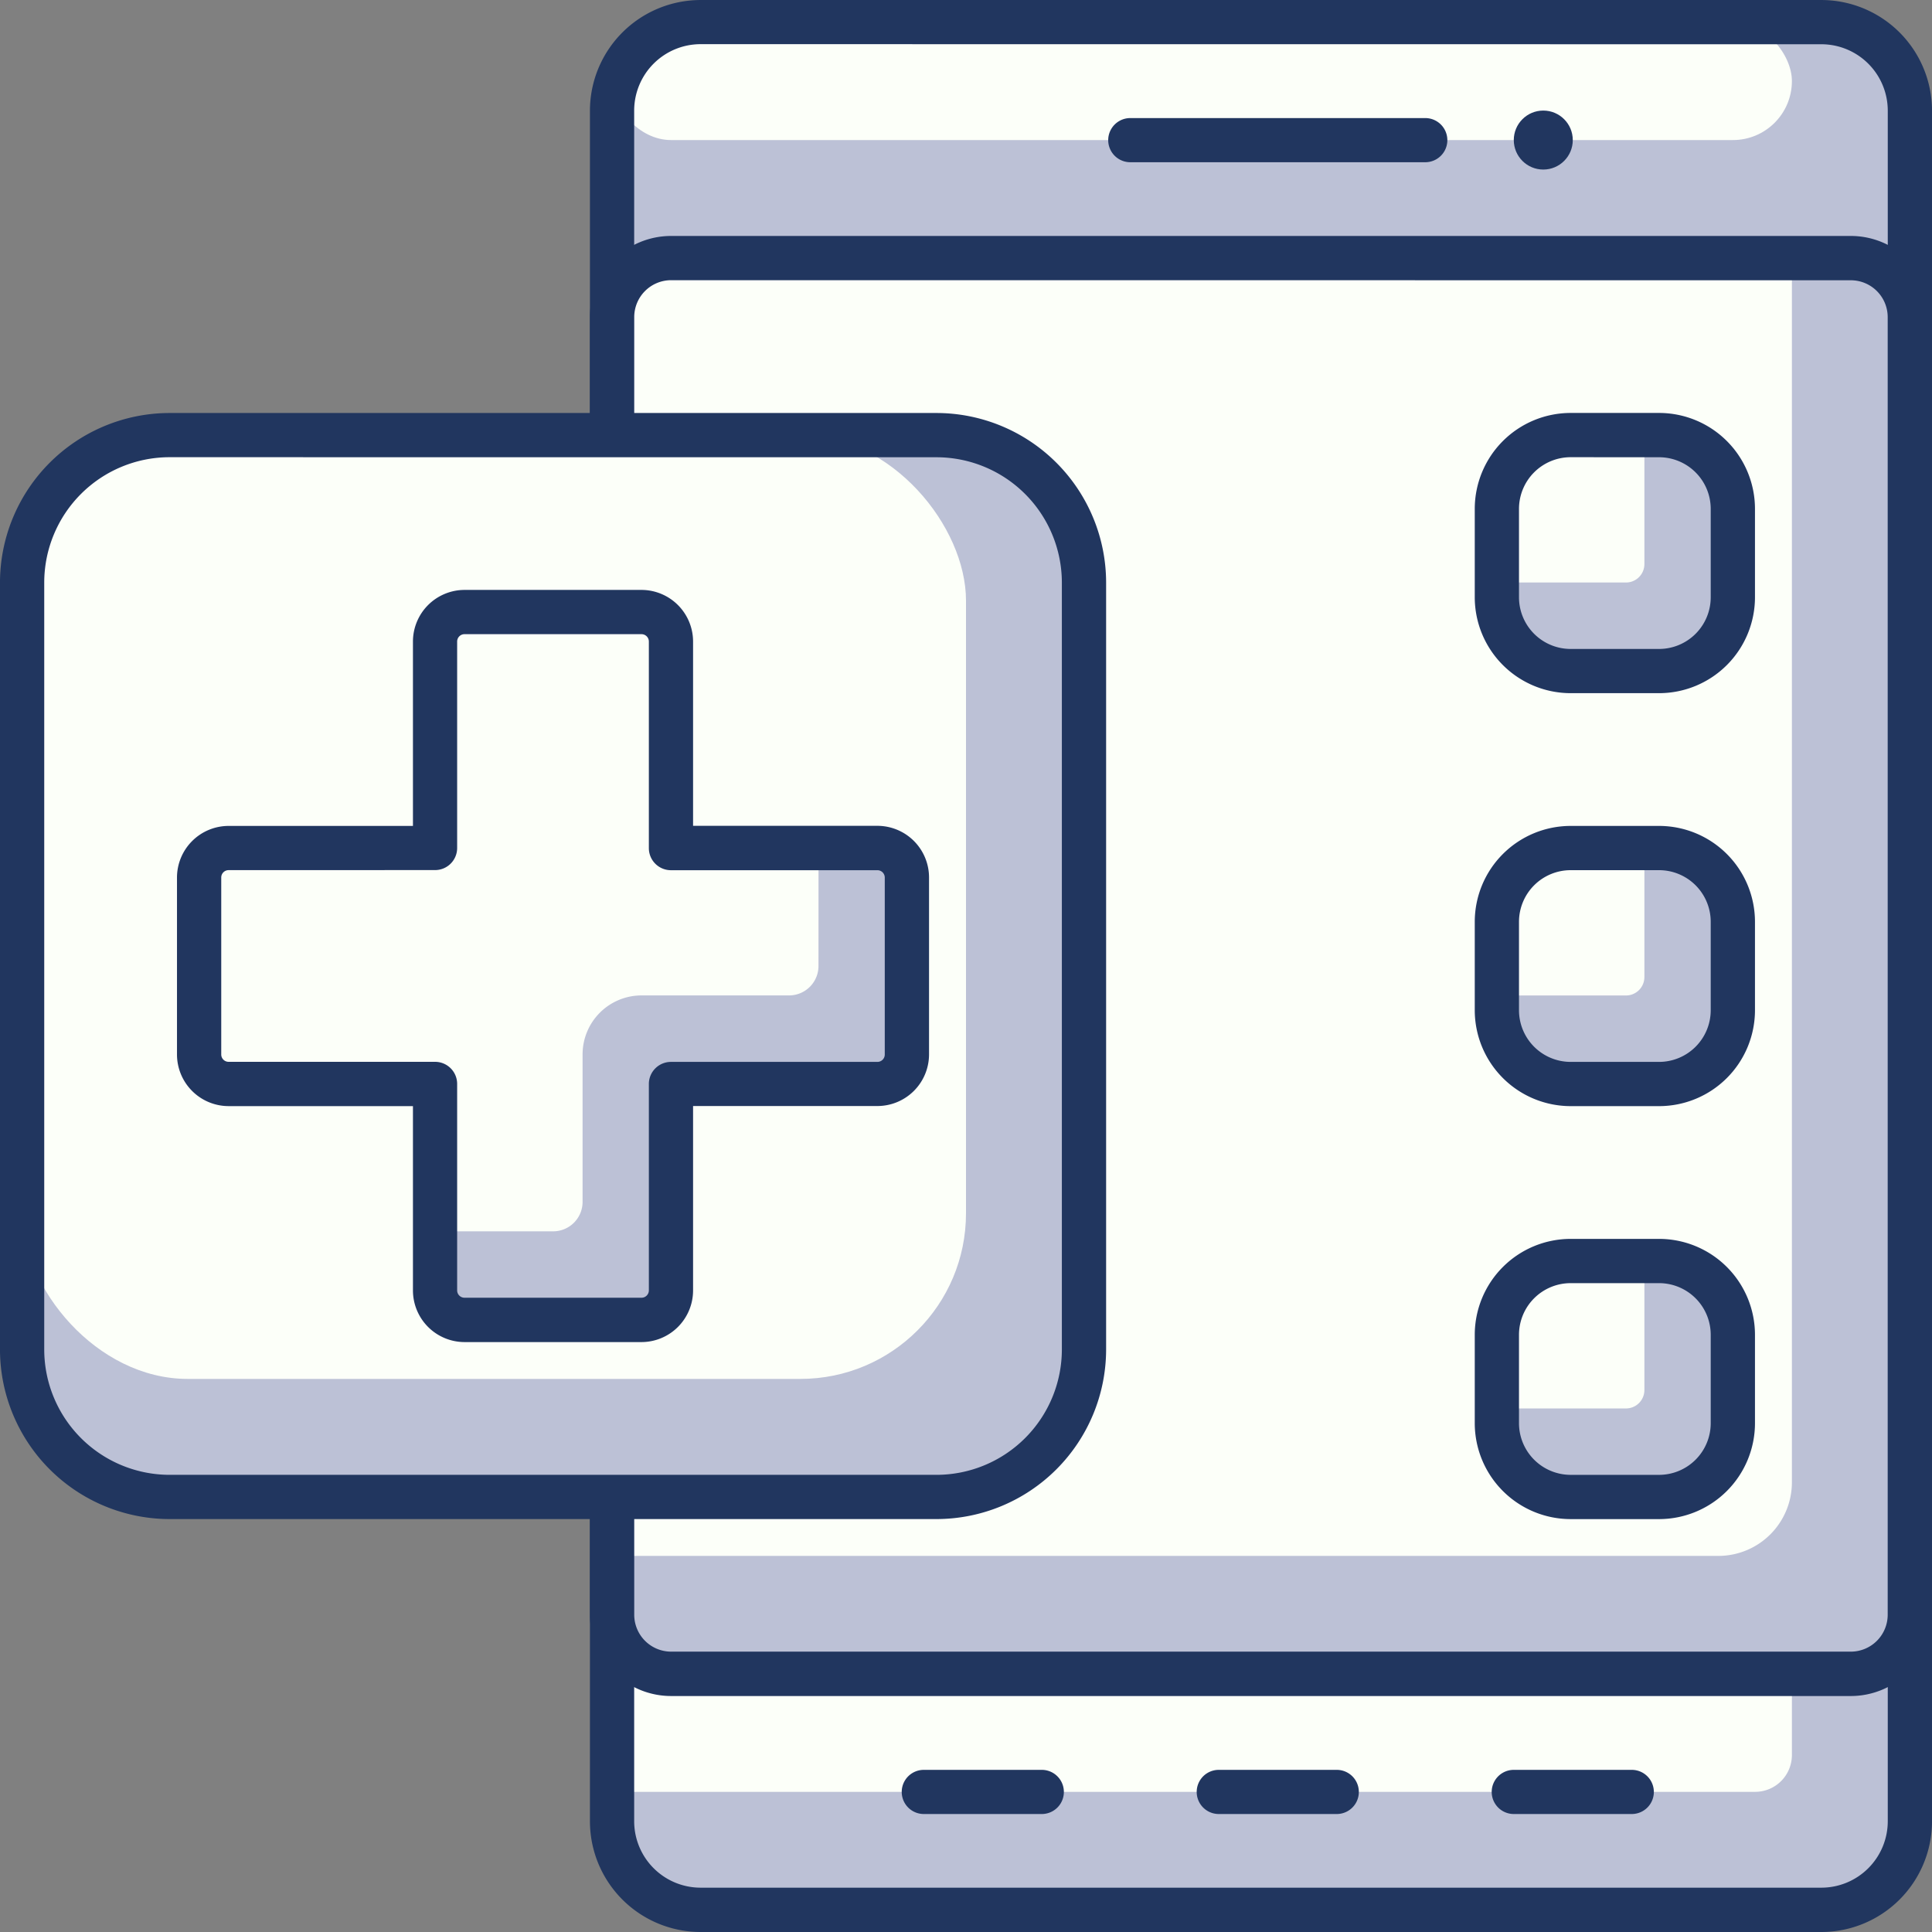 <?xml version="1.0" encoding="UTF-8"?>
<svg xmlns="http://www.w3.org/2000/svg" width="105" height="105" viewBox="0 0 105 105">
  <rect x="0" y="0" width="105" height="105" fill="#808080" stroke="none"/>
  <g id="Group_3265" data-name="Group 3265" transform="translate(-1093 -132)">
    <rect id="Rectangle_2262" data-name="Rectangle 2262" width="70.535" height="102.596" rx="5" transform="translate(1126.265 133.2)" fill="#bcc1d6"></rect>
    <path id="Rectangle_2263" data-name="Rectangle 2263" d="M0,0H64.121a0,0,0,0,1,0,0V4.412a2,2,0,0,1-2,2H0a0,0,0,0,1,0,0V0A0,0,0,0,1,0,0Z" transform="translate(1126.265 222.971)" fill="#fcfff9"></path>
    <rect id="Rectangle_2264" data-name="Rectangle 2264" width="64.121" height="6.412" rx="3.206" transform="translate(1126.265 133.2)" fill="#fcfff9"></rect>
    <path id="Path_2980" data-name="Path 2980" d="M2687.432,409.279h-60.916a6.02,6.02,0,0,1-6.011-6.011V310.291a6.019,6.019,0,0,1,6.011-6.011h60.916a6.019,6.019,0,0,1,6.012,6.011v92.977A6.02,6.02,0,0,1,2687.432,409.279Zm-60.916-102.6a3.612,3.612,0,0,0-3.607,3.607v92.977a3.612,3.612,0,0,0,3.607,3.607h60.916a3.612,3.612,0,0,0,3.607-3.607V310.291a3.611,3.611,0,0,0-3.607-3.607Z" transform="translate(-1495.443 -172.279)" fill="#21365f"></path>
    <path id="Path_2981" data-name="Path 2981" d="M2655.307,310.684h-16.031a1.2,1.2,0,1,1,0-2.4h16.031a1.2,1.2,0,0,1,0,2.4Z" transform="translate(-1484.847 -169.867)" fill="#21365f"></path>
    <path id="Path_2982" data-name="Path 2982" d="M2648.689,366.684h-6.412a1.2,1.2,0,0,1,0-2.4h6.412a1.2,1.2,0,1,1,0,2.4Z" transform="translate(-1483.039 -136.096)" fill="#21365f"></path>
    <path id="Path_2983" data-name="Path 2983" d="M2658.689,366.684h-6.412a1.2,1.2,0,1,1,0-2.4h6.412a1.2,1.2,0,0,1,0,2.4Z" transform="translate(-1477.006 -136.096)" fill="#21365f"></path>
    <path id="Path_2984" data-name="Path 2984" d="M2638.688,366.684h-6.412a1.2,1.2,0,0,1,0-2.4h6.412a1.2,1.2,0,0,1,0,2.4Z" transform="translate(-1489.069 -136.096)" fill="#21365f"></path>
    <circle id="Ellipse_56" data-name="Ellipse 56" cx="1.603" cy="1.603" r="1.603" transform="translate(1175.271 138.009)" fill="#21365f"></circle>
    <rect id="Rectangle_2265" data-name="Rectangle 2265" width="70.535" height="76.947" rx="2" transform="translate(1126.265 146.024)" fill="#bcc1d6"></rect>
    <path id="Rectangle_2266" data-name="Rectangle 2266" d="M2,0H64.121a0,0,0,0,1,0,0V66.536a4,4,0,0,1-4,4H0a0,0,0,0,1,0,0V2A2,2,0,0,1,2,0Z" transform="translate(1126.265 146.024)" fill="#fcfff9"></path>
    <path id="Path_2985" data-name="Path 2985" d="M2689.035,391.63h-64.123a4.413,4.413,0,0,1-4.408-4.408V316.687a4.412,4.412,0,0,1,4.408-4.408h64.123a4.412,4.412,0,0,1,4.408,4.408v70.535A4.413,4.413,0,0,1,2689.035,391.63Zm-64.123-76.947a2.006,2.006,0,0,0-2,2v70.535a2.007,2.007,0,0,0,2,2h64.123a2.006,2.006,0,0,0,2-2V316.687a2.005,2.005,0,0,0-2-2Z" transform="translate(-1495.443 -167.455)" fill="#21365f"></path>
    <rect id="Rectangle_2267" data-name="Rectangle 2267" width="12.824" height="12.824" rx="2.5" transform="translate(1174.355 155.643)" fill="#bcc1d6"></rect>
    <path id="Rectangle_2268" data-name="Rectangle 2268" d="M2.5,0H8.014a0,0,0,0,1,0,0V7.015a1,1,0,0,1-1,1H0a0,0,0,0,1,0,0V2.5A2.5,2.5,0,0,1,2.5,0Z" transform="translate(1174.355 155.643)" fill="#fcfff9"></path>
    <path id="Path_2986" data-name="Path 2986" d="M2660.522,333.508h-4.809a5.216,5.216,0,0,1-5.21-5.21v-4.809a5.215,5.215,0,0,1,5.21-5.21h4.809a5.215,5.215,0,0,1,5.21,5.21V328.3A5.216,5.216,0,0,1,2660.522,333.508Zm-4.809-12.824a2.809,2.809,0,0,0-2.806,2.805V328.3a2.809,2.809,0,0,0,2.806,2.805h4.809a2.809,2.809,0,0,0,2.805-2.805v-4.809a2.809,2.809,0,0,0-2.805-2.805Z" transform="translate(-1477.353 -163.836)" fill="#21365f"></path>
    <rect id="Rectangle_2269" data-name="Rectangle 2269" width="12.824" height="12.824" rx="2.5" transform="translate(1174.355 178.087)" fill="#bcc1d6"></rect>
    <path id="Rectangle_2270" data-name="Rectangle 2270" d="M2.5,0H8.014a0,0,0,0,1,0,0V7.015a1,1,0,0,1-1,1H0a0,0,0,0,1,0,0V2.5A2.5,2.5,0,0,1,2.5,0Z" transform="translate(1174.355 178.087)" fill="#fcfff9"></path>
    <path id="Path_2987" data-name="Path 2987" d="M2660.522,347.509h-4.809a5.216,5.216,0,0,1-5.21-5.21V337.49a5.216,5.216,0,0,1,5.21-5.21h4.809a5.216,5.216,0,0,1,5.21,5.21V342.3A5.216,5.216,0,0,1,2660.522,347.509Zm-4.809-12.824a2.808,2.808,0,0,0-2.806,2.805V342.3a2.81,2.81,0,0,0,2.806,2.805h4.809a2.81,2.81,0,0,0,2.805-2.805V337.49a2.807,2.807,0,0,0-2.805-2.805Z" transform="translate(-1477.353 -155.393)" fill="#21365f"></path>
    <rect id="Rectangle_2271" data-name="Rectangle 2271" width="12.824" height="12.824" rx="2.5" transform="translate(1174.355 200.531)" fill="#bcc1d6"></rect>
    <path id="Rectangle_2272" data-name="Rectangle 2272" d="M2.5,0H8.014a0,0,0,0,1,0,0V7.015a1,1,0,0,1-1,1H0a0,0,0,0,1,0,0V2.5A2.5,2.5,0,0,1,2.5,0Z" transform="translate(1174.355 200.531)" fill="#fcfff9"></path>
    <path id="Path_2988" data-name="Path 2988" d="M2660.522,361.51h-4.809a5.216,5.216,0,0,1-5.21-5.21v-4.809a5.216,5.216,0,0,1,5.21-5.21h4.809a5.216,5.216,0,0,1,5.21,5.21V356.3A5.216,5.216,0,0,1,2660.522,361.51Zm-4.809-12.824a2.809,2.809,0,0,0-2.806,2.805V356.3a2.81,2.81,0,0,0,2.806,2.805h4.809a2.81,2.81,0,0,0,2.805-2.805v-4.809a2.809,2.809,0,0,0-2.805-2.805Z" transform="translate(-1477.353 -146.95)" fill="#21365f"></path>
    <rect id="Rectangle_2273" data-name="Rectangle 2273" width="57.71" height="57.71" rx="10" transform="translate(1094.202 155.643)" fill="#bcc1d6"></rect>
    <rect id="Rectangle_2274" data-name="Rectangle 2274" width="51.298" height="51.298" rx="9" transform="translate(1094.202 155.643)" fill="#fcfff9"></rect>
    <path id="Path_2989" data-name="Path 2989" d="M2659.4,378.394h-41.68a9.227,9.227,0,0,1-9.218-9.218V327.5a9.227,9.227,0,0,1,9.218-9.218h41.68a9.227,9.227,0,0,1,9.218,9.218v41.68A9.227,9.227,0,0,1,2659.4,378.394Zm-41.68-57.71a6.819,6.819,0,0,0-6.813,6.813v41.68a6.82,6.82,0,0,0,6.813,6.813h41.68a6.82,6.82,0,0,0,6.813-6.813V327.5a6.819,6.819,0,0,0-6.813-6.813Z" transform="translate(-1515.503 -163.836)" fill="#21365f"></path>
    <path id="Path_2990" data-name="Path 2990" d="M2652.124,337.854H2640.9V326.632a1.6,1.6,0,0,0-1.6-1.6h-9.618a1.6,1.6,0,0,0-1.6,1.6v11.221h-11.221a1.6,1.6,0,0,0-1.6,1.6v9.618a1.6,1.6,0,0,0,1.6,1.6h11.221V361.9a1.6,1.6,0,0,0,1.6,1.6h9.618a1.6,1.6,0,0,0,1.6-1.6V350.678h11.221a1.6,1.6,0,0,0,1.6-1.6v-9.618A1.6,1.6,0,0,0,2652.124,337.854Z" transform="translate(-1511.431 -159.766)" fill="#bcc1d6"></path>
    <path id="Path_2991" data-name="Path 2991" d="M2648.916,337.854H2640.9V326.632a1.6,1.6,0,0,0-1.6-1.6h-9.618a1.6,1.6,0,0,0-1.6,1.6v11.221h-11.221a1.6,1.6,0,0,0-1.6,1.6v9.618a1.6,1.6,0,0,0,1.6,1.6h11.221v8.015h6.411a1.6,1.6,0,0,0,1.6-1.6v-8.015a3.206,3.206,0,0,1,3.206-3.206h8.015a1.6,1.6,0,0,0,1.6-1.6Z" transform="translate(-1511.431 -159.766)" fill="#fcfff9"></path>
    <path id="Path_2992" data-name="Path 2992" d="M2639.751,365.157h-9.619a2.808,2.808,0,0,1-2.805-2.805V352.333h-10.019a2.809,2.809,0,0,1-2.805-2.805v-9.618a2.809,2.809,0,0,1,2.805-2.805h10.019V327.084a2.808,2.808,0,0,1,2.805-2.805h9.619a2.808,2.808,0,0,1,2.8,2.805V337.1h10.019a2.808,2.808,0,0,1,2.805,2.805v9.618a2.808,2.808,0,0,1-2.805,2.805h-10.019v10.019A2.808,2.808,0,0,1,2639.751,365.157Zm-22.443-25.649a.4.4,0,0,0-.4.4v9.618a.4.4,0,0,0,.4.4h11.221a1.2,1.2,0,0,1,1.2,1.2v11.221a.4.4,0,0,0,.4.4h9.619a.4.4,0,0,0,.4-.4V351.13a1.2,1.2,0,0,1,1.2-1.2h11.221a.4.4,0,0,0,.4-.4v-9.618a.4.4,0,0,0-.4-.4h-11.221a1.2,1.2,0,0,1-1.2-1.2V327.084a.4.4,0,0,0-.4-.4h-9.619a.4.4,0,0,0-.4.4v11.221a1.2,1.2,0,0,1-1.2,1.2Z" transform="translate(-1511.884 -160.218)" fill="#21365f"></path>
  </g>
</svg>

